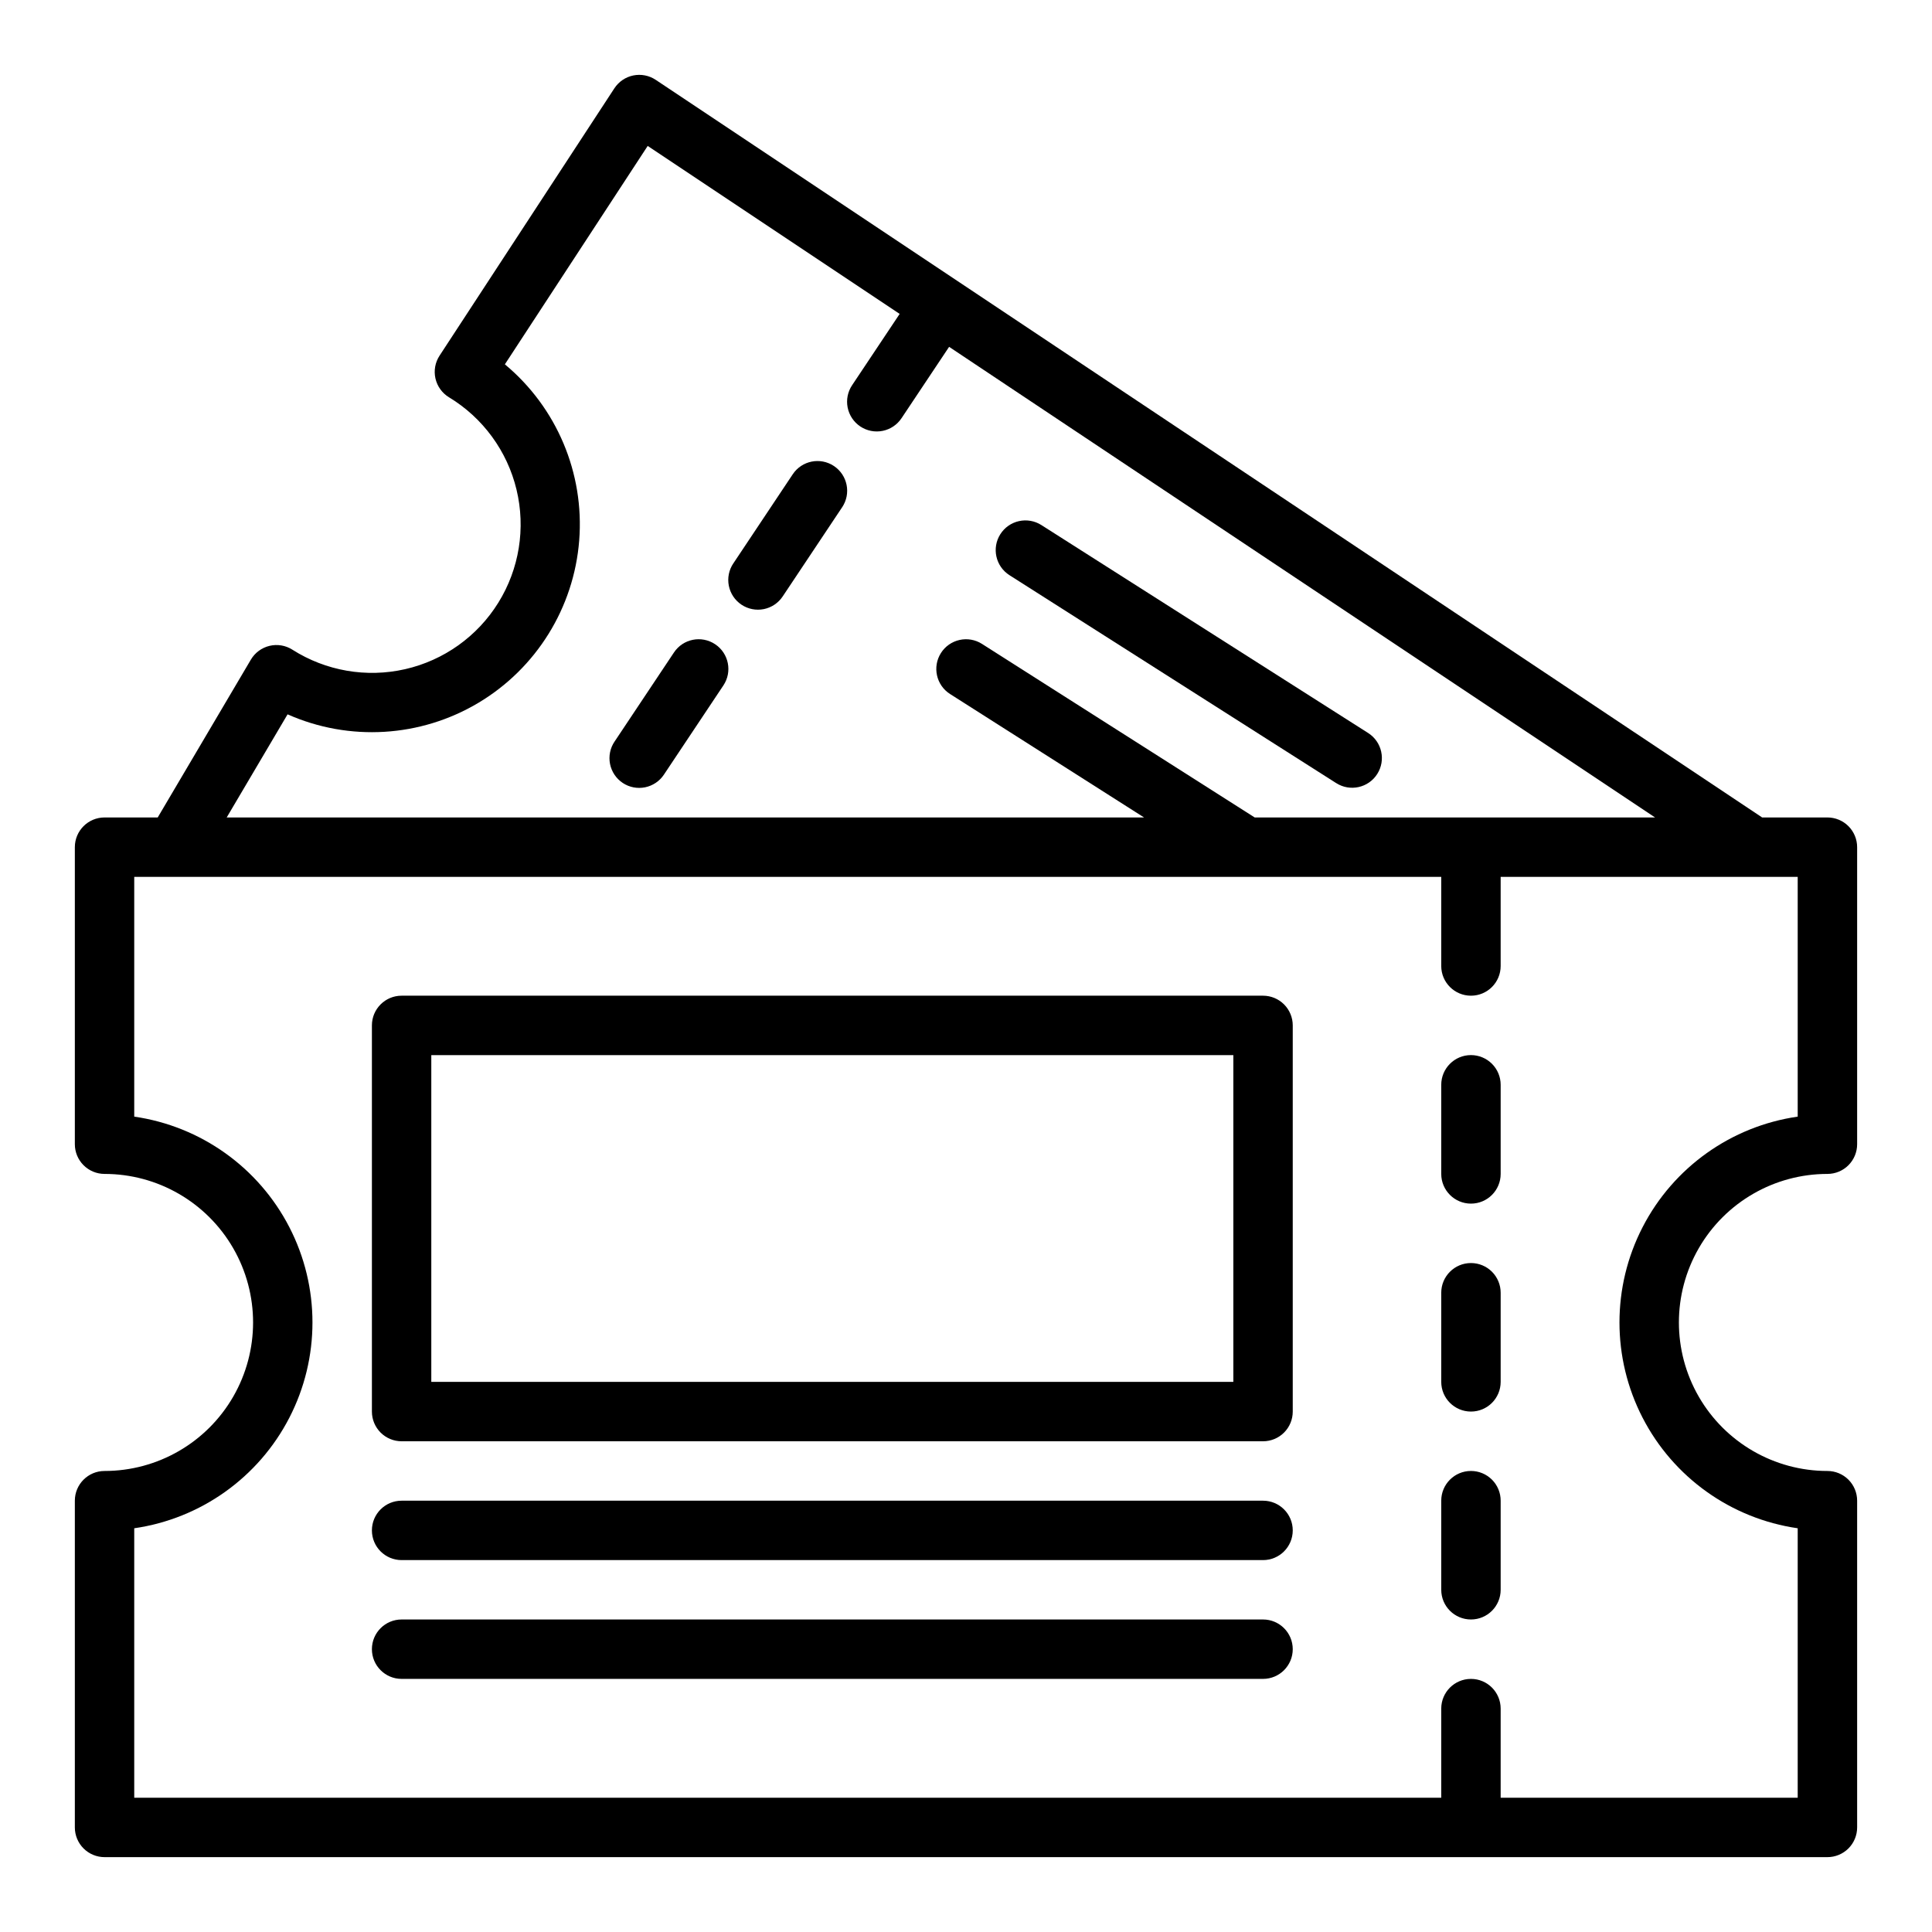 <?xml version="1.0" encoding="UTF-8"?>
<!-- Uploaded to: SVG Repo, www.svgrepo.com, Generator: SVG Repo Mixer Tools -->
<svg fill="#000000" width="800px" height="800px" version="1.1" viewBox="144 144 512 512" xmlns="http://www.w3.org/2000/svg">
 <g>
  <path d="m628.29 360.64h-17.297l-293.22-195.48c-1.746-1.164-3.887-1.582-5.945-1.164-2.059 0.422-3.859 1.648-5.012 3.406l-46.328 70.848c-1.168 1.785-1.559 3.965-1.09 6.047 0.473 2.078 1.766 3.879 3.586 4.984 9 5.445 15.445 14.262 17.902 24.488 2.457 10.223 0.723 21.008-4.824 29.945-5.543 8.938-14.434 15.281-24.688 17.621-10.254 2.34-21.016 0.48-29.891-5.164-1.801-1.148-3.988-1.512-6.062-1.012s-3.859 1.82-4.941 3.656l-24.684 41.82h-14.086c-4.348 0-7.875 3.527-7.875 7.875v78.719c0 2.09 0.832 4.09 2.309 5.566 1.477 1.477 3.477 2.305 5.566 2.305 14.062 0 27.055 7.504 34.086 19.68 7.031 12.18 7.031 27.184 0 39.363-7.031 12.176-20.023 19.68-34.086 19.68-4.348 0-7.875 3.523-7.875 7.871v86.594c0 2.086 0.832 4.09 2.309 5.566 1.477 1.473 3.477 2.305 5.566 2.305h456.58c2.086 0 4.09-0.832 5.566-2.305 1.473-1.477 2.305-3.481 2.305-5.566v-86.594c0-2.09-0.832-4.09-2.305-5.566-1.477-1.477-3.481-2.305-5.566-2.305-14.062 0-27.059-7.504-34.09-19.68-7.031-12.18-7.031-27.184 0-39.363 7.031-12.176 20.027-19.68 34.09-19.68 2.086 0 4.09-0.828 5.566-2.305 1.473-1.477 2.305-3.477 2.305-5.566v-78.719c0-2.09-0.832-4.09-2.305-5.566-1.477-1.477-3.481-2.309-5.566-2.309zm-408.08-27.332c16.352 7.25 35.203 6.113 50.566-3.047 15.359-9.164 25.32-25.207 26.719-43.039 1.395-17.832-5.949-35.23-19.699-46.668l37.852-57.883 66.773 44.516-12.59 18.879c-1.172 1.738-1.602 3.871-1.195 5.926 0.406 2.055 1.613 3.863 3.356 5.027 1.742 1.16 3.879 1.582 5.93 1.164 2.055-0.414 3.856-1.633 5.012-3.383l12.59-18.883 187.09 124.72h-106.1l-72.281-46c-1.762-1.121-3.898-1.496-5.934-1.043-2.039 0.453-3.816 1.695-4.934 3.457-2.336 3.668-1.254 8.535 2.414 10.871l51.41 32.715h-243.11zm400.2 106.61c-17.633 2.547-32.949 13.465-41.109 29.301-8.164 15.84-8.164 34.648 0 50.488 8.16 15.836 23.477 26.754 41.109 29.301v71.406h-78.719v-23.613c0-4.348-3.523-7.875-7.871-7.875-4.348 0-7.875 3.527-7.875 7.875v23.617l-346.37-0.004v-71.406c17.633-2.547 32.949-13.465 41.109-29.301 8.164-15.84 8.164-34.648 0-50.488-8.16-15.836-23.477-26.754-41.109-29.301v-63.535h346.37v23.617c0 4.348 3.527 7.871 7.875 7.871 4.348 0 7.871-3.523 7.871-7.871v-23.617h78.719z"/>
  <path d="m533.82 423.61c-4.348 0-7.875 3.527-7.875 7.875v23.617-0.004c0 4.348 3.527 7.875 7.875 7.875 4.348 0 7.871-3.527 7.871-7.875v-23.613c0-2.09-0.828-4.09-2.305-5.566s-3.481-2.309-5.566-2.309z"/>
  <path d="m533.82 478.72c-4.348 0-7.875 3.523-7.875 7.871v23.617c0 4.348 3.527 7.871 7.875 7.871 4.348 0 7.871-3.523 7.871-7.871v-23.617c0-2.086-0.828-4.09-2.305-5.566-1.477-1.477-3.481-2.305-5.566-2.305z"/>
  <path d="m533.82 533.82c-4.348 0-7.875 3.523-7.875 7.871v23.617c0 4.348 3.527 7.871 7.875 7.871 4.348 0 7.871-3.523 7.871-7.871v-23.617c0-2.09-0.828-4.09-2.305-5.566-1.477-1.477-3.481-2.305-5.566-2.305z"/>
  <path d="m478.72 407.87h-228.29c-4.348 0-7.871 3.523-7.871 7.871v102.34c0 2.09 0.828 4.09 2.305 5.566 1.477 1.477 3.481 2.305 5.566 2.305h228.29c2.086 0 4.09-0.828 5.566-2.305 1.477-1.477 2.305-3.477 2.305-5.566v-102.34c0-2.086-0.828-4.09-2.305-5.566-1.477-1.477-3.481-2.305-5.566-2.305zm-7.871 102.34h-212.55v-86.594h212.55z"/>
  <path d="m478.72 541.7h-228.29c-4.348 0-7.871 3.523-7.871 7.871s3.523 7.871 7.871 7.871h228.29c4.348 0 7.871-3.523 7.871-7.871s-3.523-7.871-7.871-7.871z"/>
  <path d="m478.72 573.18h-228.29c-4.348 0-7.871 3.523-7.871 7.871 0 4.348 3.523 7.871 7.871 7.871h228.29c4.348 0 7.871-3.523 7.871-7.871 0-4.348-3.523-7.871-7.871-7.871z"/>
  <path d="m365 267.5c-3.617-2.41-8.504-1.434-10.914 2.184l-15.742 23.617h-0.004c-1.172 1.734-1.602 3.867-1.195 5.922s1.613 3.867 3.356 5.027c1.742 1.164 3.879 1.582 5.93 1.168 2.055-0.418 3.856-1.637 5.012-3.387l15.742-23.617v0.004c2.414-3.617 1.434-8.504-2.184-10.918z"/>
  <path d="m333.52 314.73c-3.617-2.414-8.504-1.438-10.914 2.18l-15.742 23.617h-0.004c-1.172 1.738-1.602 3.867-1.195 5.926 0.406 2.055 1.613 3.863 3.356 5.027 1.742 1.16 3.879 1.582 5.93 1.164 2.055-0.418 3.859-1.633 5.012-3.383l15.742-23.617c2.414-3.617 1.434-8.504-2.184-10.914z"/>
  <path d="m411.52 296.43 86.594 55.105v-0.004c3.668 2.336 8.535 1.254 10.867-2.414 2.336-3.668 1.254-8.535-2.414-10.867l-86.594-55.105c-1.762-1.121-3.894-1.496-5.934-1.043-2.039 0.453-3.812 1.695-4.934 3.457-2.336 3.668-1.254 8.535 2.414 10.871z"/>
 </g>
</svg>